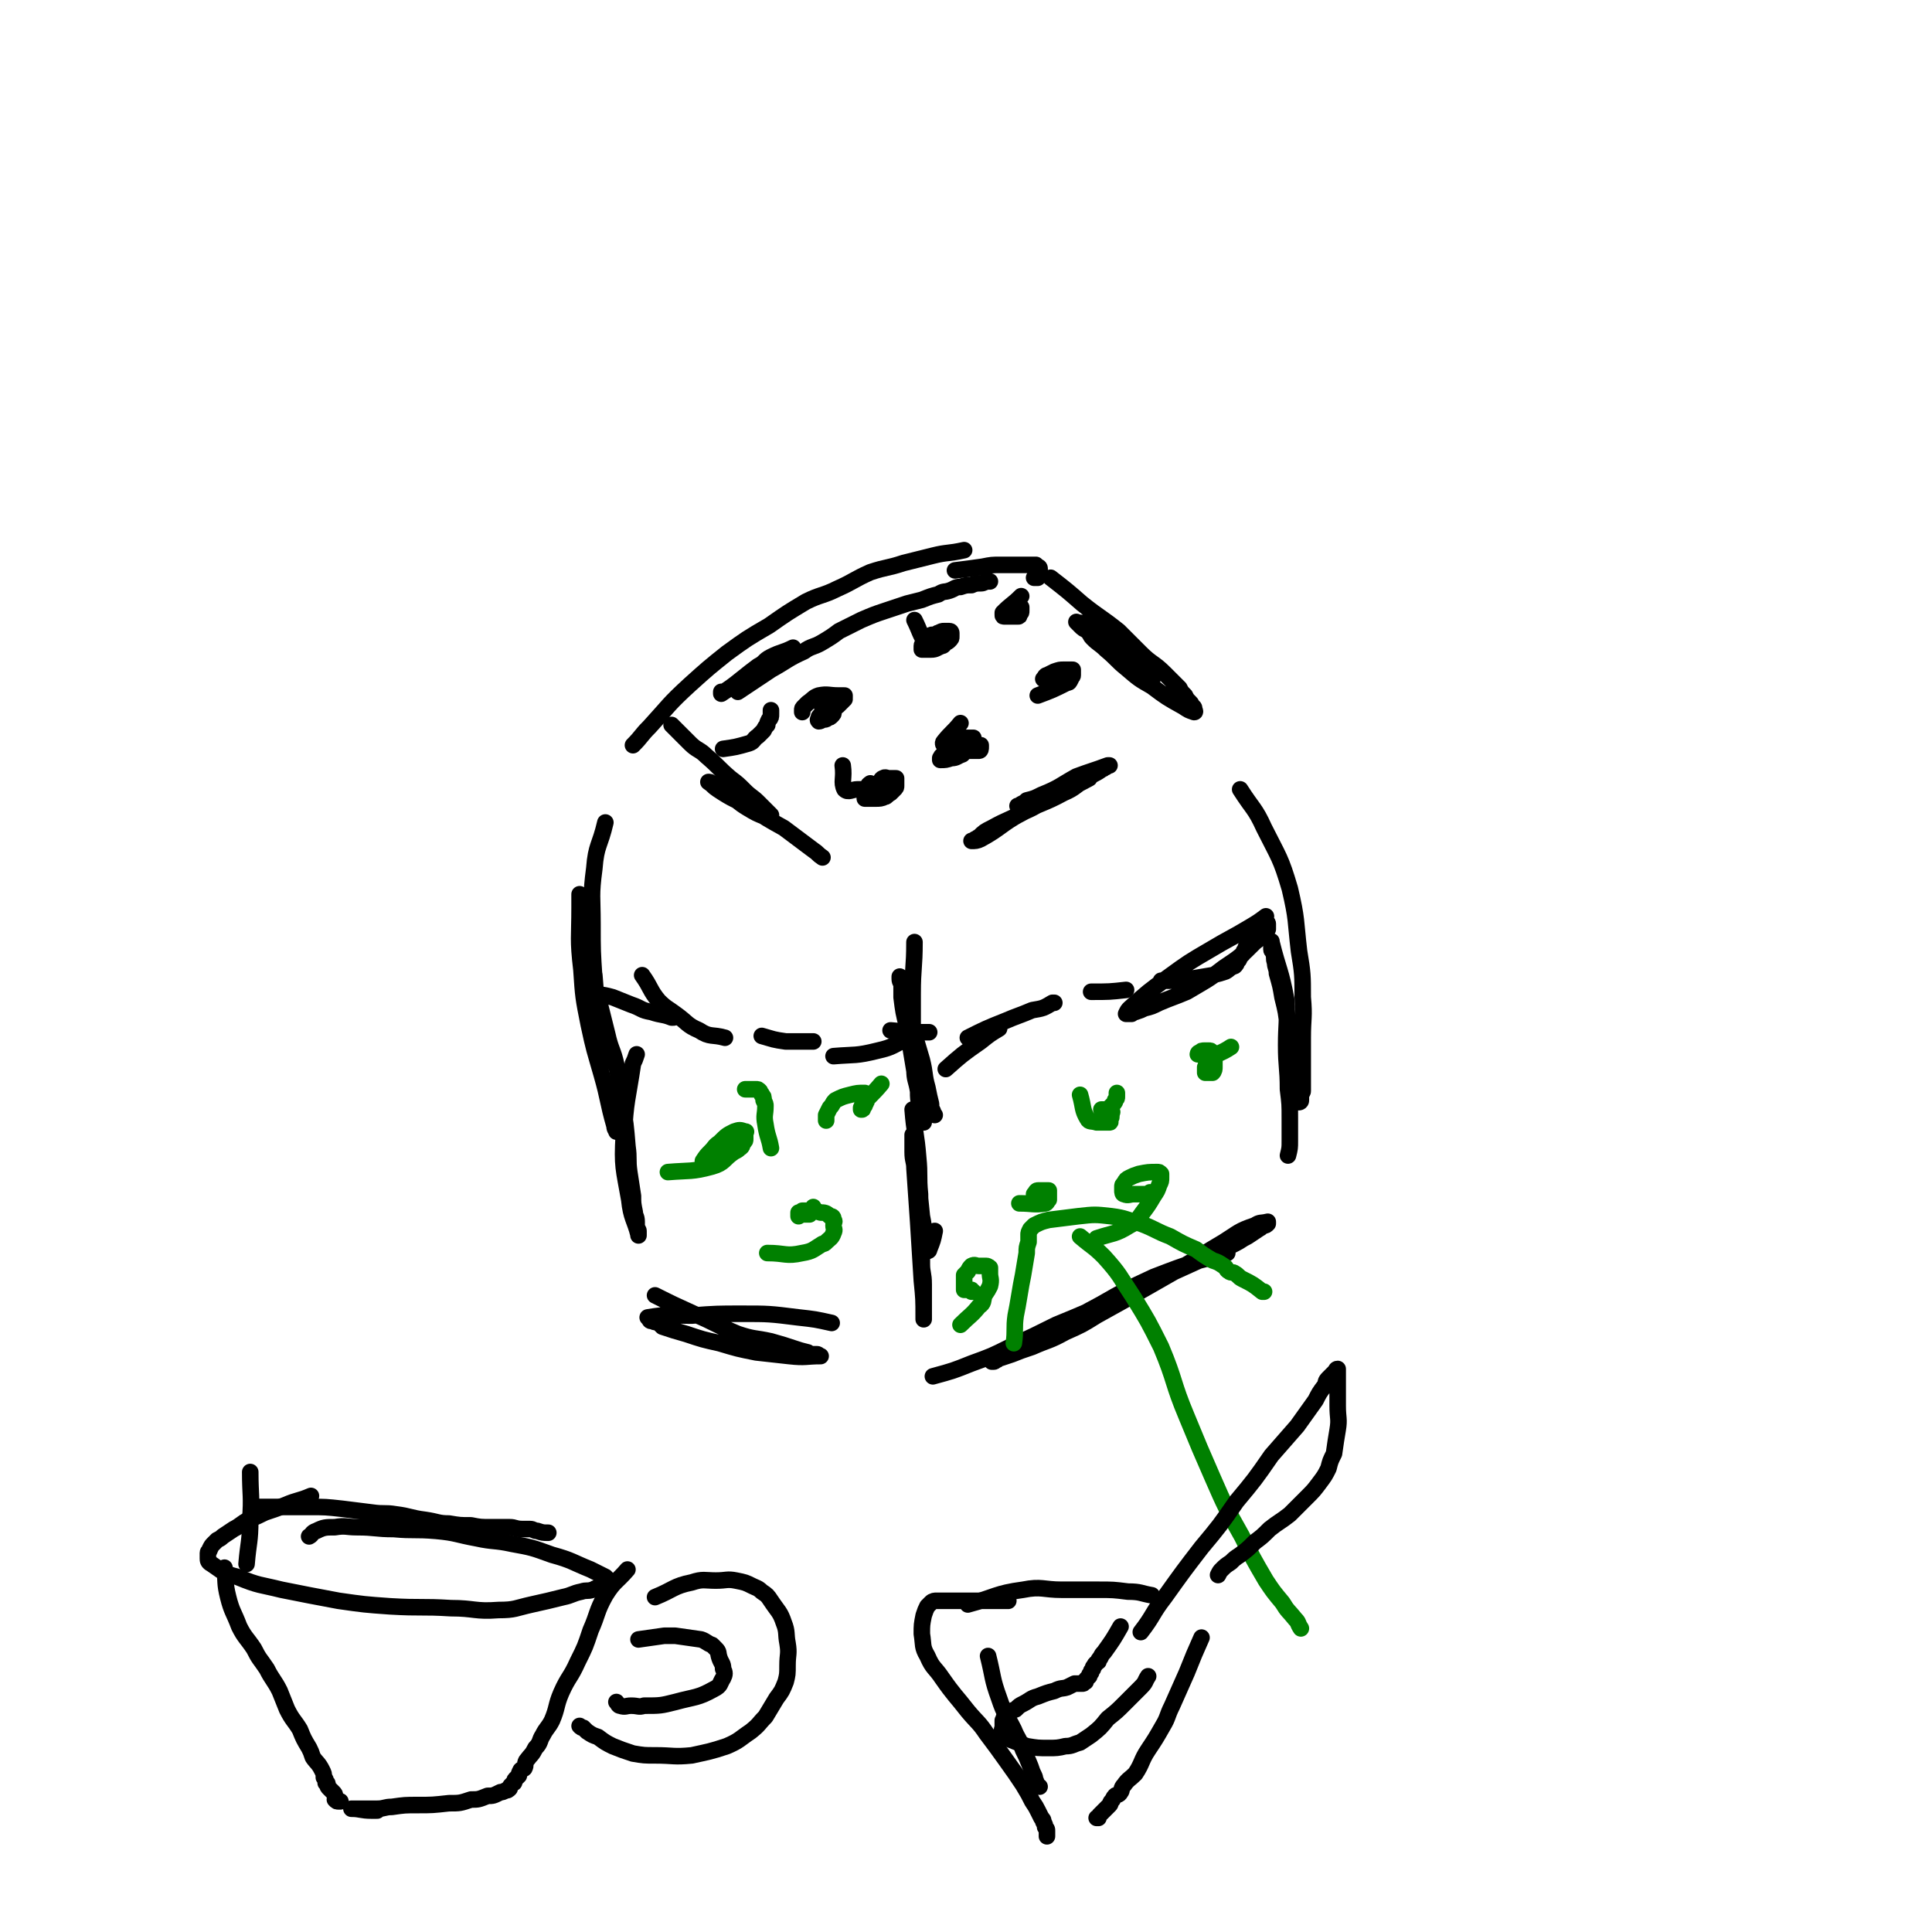 <svg viewBox='0 0 1050 1050' version='1.1' xmlns='http://www.w3.org/2000/svg' xmlns:xlink='http://www.w3.org/1999/xlink'><g fill='none' stroke='#000000' stroke-width='9' stroke-linecap='round' stroke-linejoin='round'><path d='M431,352c0,0 0,0 0,0 -6,3 -6,2 -12,5 -4,2 -3,3 -7,5 -4,3 -4,3 -9,7 -5,4 -5,4 -11,8 0,0 0,-1 0,-1 '/><path d='M365,394c0,0 0,0 0,0 5,5 5,5 10,10 4,4 5,3 9,7 7,6 6,6 13,12 4,3 4,3 8,7 3,3 4,3 7,6 1,1 1,1 3,3 1,1 1,1 2,2 1,1 1,1 2,2 0,0 0,0 0,1 0,0 0,0 0,0 -1,0 -2,1 -3,0 -5,-2 -5,-2 -10,-5 -5,-3 -5,-4 -10,-7 -3,-2 -3,-2 -6,-4 -2,-1 -1,-1 -3,-2 -1,-1 -1,-1 -2,-1 0,0 0,0 0,0 3,2 2,2 5,4 9,6 9,5 18,10 9,6 9,6 18,11 8,6 8,6 16,12 3,2 2,2 5,4 '/><path d='M592,423c0,0 0,0 0,0 -11,6 -11,5 -22,11 -6,3 -6,4 -13,7 -9,5 -9,4 -18,9 -4,2 -4,2 -7,5 -1,0 -1,1 -2,1 -1,1 -1,1 -2,1 0,0 0,0 0,0 2,0 3,0 5,-1 11,-6 11,-8 22,-14 11,-6 12,-5 23,-11 7,-3 6,-4 13,-8 4,-3 4,-2 8,-5 1,0 1,-1 2,-1 1,-1 1,-1 2,-1 0,0 0,0 0,0 0,0 0,0 -1,0 -8,3 -9,3 -17,6 -9,5 -9,6 -19,10 -4,2 -4,2 -8,3 -1,1 -1,1 -3,2 -1,1 -1,1 -2,1 0,0 0,0 0,0 '/><path d='M571,314c0,0 0,0 0,0 9,7 9,7 17,14 10,8 10,7 20,15 6,6 6,6 12,12 6,6 7,5 13,11 4,4 4,4 8,8 1,2 1,2 3,4 1,2 1,2 3,4 1,1 0,1 1,2 0,0 1,0 1,1 0,1 1,2 0,2 -3,-1 -3,-1 -6,-3 -9,-5 -9,-5 -17,-11 -7,-4 -7,-4 -14,-10 -5,-4 -5,-5 -11,-10 -3,-3 -4,-3 -7,-6 -2,-2 -1,-2 -3,-4 -1,-1 -2,-1 -3,-2 -1,-1 -1,-1 -2,-2 0,0 0,0 -1,-1 0,0 0,0 0,0 2,1 2,0 4,1 7,4 7,5 13,10 5,4 5,4 10,8 3,2 3,2 6,4 2,2 2,1 4,3 1,1 1,1 2,2 1,1 1,0 2,1 0,1 1,2 0,2 -1,-1 -1,-1 -2,-2 '/><path d='M329,447c0,0 0,0 0,0 -3,13 -5,12 -6,25 -2,15 -1,15 -1,30 0,15 0,15 1,30 0,9 0,9 1,19 0,7 0,7 1,13 0,4 1,4 1,9 0,2 0,2 0,4 0,1 0,1 1,2 0,0 0,0 0,0 -1,-12 -1,-12 -2,-24 -1,-12 -1,-12 -2,-25 -2,-10 -1,-10 -3,-21 -1,-7 -2,-7 -3,-14 -1,-3 -1,-3 -2,-7 0,-1 0,-1 0,-2 0,0 0,0 0,0 0,3 0,4 0,7 0,17 -1,17 1,34 1,15 1,15 4,30 3,14 3,13 7,27 4,14 3,14 7,28 0,2 1,2 1,3 '/><path d='M497,512c0,0 0,0 0,0 0,14 -1,14 -1,28 0,10 0,10 0,20 0,11 0,11 1,21 0,6 1,6 2,12 0,4 0,4 1,9 0,2 1,2 1,4 0,1 0,1 0,2 0,1 1,1 1,2 0,0 0,0 0,0 0,-2 0,-3 -1,-5 -2,-12 -2,-12 -4,-23 -2,-12 -2,-12 -4,-24 -2,-8 -2,-8 -3,-16 0,-4 0,-4 0,-7 0,-1 -1,-1 -1,-3 0,-1 0,-2 0,-1 3,10 3,12 6,24 3,11 3,11 6,21 2,8 1,8 3,15 1,5 1,5 2,9 0,2 0,2 1,4 0,1 0,1 1,2 0,0 0,0 0,0 '/><path d='M674,429c0,0 0,0 0,0 7,11 8,10 13,21 8,16 9,16 14,33 4,17 3,17 5,34 2,12 2,13 2,25 1,11 0,11 0,22 0,8 0,8 0,15 0,4 0,4 0,8 0,3 0,3 0,6 0,1 -1,1 -1,2 0,2 0,2 0,3 0,1 -1,1 -1,1 0,-1 0,-1 0,-1 -1,-8 -1,-8 -2,-16 -2,-12 -2,-12 -4,-23 -1,-9 -1,-9 -3,-17 -1,-6 -1,-6 -3,-13 0,-3 -1,-3 -1,-6 -1,-2 0,-3 -1,-5 0,-1 -1,-1 -1,-2 0,-2 0,-2 0,-3 0,-1 0,-1 0,-1 0,-1 0,0 0,0 4,16 5,15 8,31 1,13 0,13 0,25 0,12 1,12 1,24 1,8 1,8 1,16 0,6 0,6 0,12 0,4 0,4 -1,8 '/><path d='M356,704c0,0 0,0 0,0 10,5 10,5 21,10 12,5 12,6 24,11 9,3 9,2 18,4 7,2 7,2 13,4 3,1 3,1 7,2 1,1 1,1 2,1 2,0 2,0 3,0 1,0 1,1 2,1 0,0 0,0 0,0 -8,0 -8,1 -17,0 -9,-1 -9,-1 -18,-2 -10,-2 -10,-2 -20,-5 -9,-2 -9,-2 -18,-5 -7,-2 -7,-2 -13,-4 -1,-1 -1,-1 -2,-2 -2,-1 -2,0 -3,-1 -1,0 -2,0 -2,-1 -1,-1 -1,-1 -1,-1 12,-2 12,-1 24,-1 13,-1 14,-1 27,-1 15,0 15,0 31,2 9,1 9,1 18,3 '/><path d='M507,748c0,0 0,0 0,0 11,-3 11,-3 21,-7 11,-4 11,-4 21,-9 13,-6 13,-6 25,-12 17,-7 17,-7 34,-15 12,-6 12,-6 24,-11 11,-5 11,-5 22,-10 9,-4 9,-4 17,-8 4,-2 3,-2 7,-4 3,-2 3,-2 6,-4 2,-1 1,-1 3,-2 1,0 1,0 2,-1 0,0 0,0 0,-1 0,0 0,0 0,0 -4,1 -4,0 -7,2 -9,3 -9,4 -17,9 -12,7 -11,7 -23,14 -14,8 -14,8 -28,16 -9,5 -9,5 -18,10 -8,5 -8,5 -17,9 -9,5 -9,4 -18,8 -6,2 -6,2 -11,4 -3,1 -3,1 -6,2 -1,0 -1,0 -2,1 -1,0 -1,1 -2,1 0,0 0,0 -1,0 0,0 0,0 0,0 13,-6 13,-5 25,-11 17,-10 17,-11 34,-20 14,-8 14,-8 29,-15 13,-5 13,-5 25,-9 8,-2 8,-2 15,-4 '/><path d='M496,603c0,0 0,0 0,0 1,13 2,13 3,26 1,10 0,10 1,20 0,10 1,10 1,20 0,9 0,9 0,18 0,5 1,5 1,11 0,4 0,4 0,8 0,2 0,2 0,5 0,1 0,1 0,3 0,1 0,1 0,2 0,0 0,0 0,1 0,0 0,-1 0,-1 0,-10 0,-10 -1,-20 -1,-16 -1,-16 -2,-32 -1,-15 -1,-15 -2,-29 0,-4 -1,-4 -1,-9 0,-2 0,-2 0,-4 0,-2 0,-2 0,-3 0,-1 0,-3 0,-2 0,1 0,3 0,6 1,10 2,10 3,19 1,9 1,9 2,19 1,5 1,5 1,10 0,3 0,3 0,5 0,2 0,2 0,3 0,1 1,1 1,1 1,0 2,0 2,-1 2,-5 2,-5 3,-10 '/><path d='M326,546c0,0 0,0 0,0 2,8 2,8 4,16 2,9 3,8 5,17 2,10 2,10 3,20 2,12 2,12 3,24 1,7 0,7 1,14 1,7 1,6 2,13 0,4 0,4 1,9 0,2 1,2 1,5 0,1 0,1 0,3 0,1 1,1 1,2 0,1 0,1 0,2 0,0 0,1 0,0 -2,-8 -4,-9 -5,-19 -3,-17 -4,-18 -3,-35 1,-19 2,-19 5,-39 1,-2 1,-2 2,-5 '/><path d='M459,380c0,0 0,0 0,0 -6,4 -6,3 -12,7 -1,1 0,1 -1,2 0,0 -1,0 -1,1 0,1 -1,1 0,2 1,0 2,-1 3,-1 1,0 1,0 2,-1 1,0 1,0 2,-1 1,-1 1,-1 1,-2 0,-1 0,-1 0,-2 0,-1 0,-1 0,-2 0,0 0,0 0,0 -1,0 -1,0 -2,0 -1,0 -1,0 -1,0 -1,0 -1,0 -2,0 -1,1 -1,1 -1,2 0,0 0,1 0,1 0,0 0,0 1,0 2,0 2,0 3,0 1,0 1,0 2,-1 2,-1 2,-1 3,-2 1,-1 1,-1 2,-2 1,-1 1,-1 1,-2 0,-1 0,-1 0,-1 -1,0 -2,0 -3,0 -6,0 -6,-1 -11,0 -3,1 -3,2 -6,4 -1,1 -1,1 -2,2 -1,1 -1,1 -1,2 0,1 0,1 0,1 '/><path d='M497,337c0,0 0,0 0,0 3,6 3,8 6,12 1,1 2,0 4,-1 0,0 0,0 1,-1 0,-1 0,-1 0,-1 0,-1 0,-1 0,-1 0,0 0,0 -1,0 -1,0 -1,0 -2,1 -1,0 -1,0 -2,1 0,0 0,1 -1,2 0,1 -1,1 -1,2 0,1 0,1 0,2 0,0 0,0 1,0 2,0 2,0 4,0 3,0 3,-1 6,-2 1,0 1,-1 2,-2 1,0 1,0 2,-1 1,-1 1,-1 1,-2 0,-1 0,-1 0,-2 0,0 0,-1 -1,-1 -1,0 -1,0 -3,0 -1,0 -1,0 -3,1 -1,0 -1,1 -2,2 -1,1 -1,1 -2,3 '/><path d='M458,416c0,0 0,0 0,0 1,7 -1,9 1,13 2,2 4,0 7,0 1,0 1,0 3,0 1,0 1,0 2,0 0,0 0,-1 1,-2 0,0 0,0 1,0 0,-1 0,-2 0,-1 -1,0 -1,1 -2,2 0,1 0,1 0,3 0,1 -1,1 -1,2 0,0 0,1 0,1 3,0 3,0 6,0 2,0 3,0 5,-1 1,0 1,-1 3,-2 1,-1 1,-1 2,-2 1,-1 1,-1 1,-2 0,-1 0,-1 0,-2 0,-1 0,-1 0,-2 0,0 -1,0 -2,0 -1,0 -1,0 -2,0 -1,0 -2,-1 -3,0 -1,0 -1,1 -2,2 0,1 0,1 0,2 0,0 0,0 0,0 '/><path d='M522,393c0,0 0,0 0,0 -4,5 -5,5 -9,10 -1,1 0,2 0,2 1,2 2,2 3,2 3,1 3,1 6,1 3,0 3,0 5,0 2,0 2,0 3,0 1,0 2,0 2,0 1,0 1,-1 1,-2 0,0 0,-1 0,-1 0,0 0,0 -1,0 -3,0 -3,0 -6,0 -3,0 -3,0 -6,1 -2,0 -3,0 -5,2 -1,0 -1,1 -2,2 -1,1 -1,0 -2,2 0,0 0,0 0,1 0,0 0,0 0,0 3,0 3,0 6,-1 3,0 3,-1 6,-2 1,-1 1,-1 3,-3 1,-1 1,-1 2,-2 0,-1 1,-1 1,-2 0,-1 0,-1 0,-2 0,0 0,0 0,0 -1,0 -1,0 -2,0 -2,0 -2,0 -3,0 -2,0 -2,1 -3,1 0,0 0,0 0,0 '/><path d='M564,378c0,0 0,0 0,0 8,-3 8,-3 16,-7 1,0 1,0 2,-2 0,-1 1,-1 1,-2 0,-1 0,-2 0,-3 0,0 0,0 -1,0 -2,0 -2,0 -4,0 -2,0 -2,0 -5,1 -2,1 -2,1 -4,2 -1,0 -1,1 -2,2 0,0 0,0 0,0 '/><path d='M555,324c0,0 0,0 0,0 -5,5 -5,4 -10,9 0,0 0,1 0,1 0,1 0,1 1,1 1,0 1,0 2,0 1,0 1,0 2,0 2,0 2,0 3,0 1,0 1,0 1,-1 1,-1 1,-1 1,-2 0,-1 0,-1 0,-1 0,-1 0,-1 0,-1 -1,0 -1,0 -2,0 -1,0 -1,0 -2,0 -1,0 -2,0 -2,0 0,0 0,1 0,1 '/><path d='M393,407c0,0 0,0 0,0 7,-1 7,-1 14,-3 3,-1 2,-2 5,-4 1,-1 1,-1 3,-3 1,-2 1,-2 2,-3 0,-1 0,-1 1,-3 1,-1 1,-1 1,-3 0,-1 0,-1 0,-1 0,-1 0,-1 0,-1 0,0 0,0 0,0 0,0 0,0 0,0 '/><path d='M319,539c0,0 0,0 0,0 7,2 7,1 14,3 5,2 5,2 10,4 6,2 5,3 11,4 6,2 6,1 11,3 1,0 1,0 1,0 '/><path d='M349,530c0,0 0,0 0,0 5,7 4,8 9,14 4,4 5,4 9,7 7,5 6,6 13,9 6,4 7,2 14,4 '/><path d='M414,563c0,0 0,0 0,0 7,2 6,2 13,3 3,0 3,0 5,0 5,0 5,0 9,0 1,0 1,0 1,0 '/><path d='M453,574c0,0 0,0 0,0 12,-1 12,0 24,-3 9,-2 8,-3 17,-7 1,0 1,0 2,0 '/><path d='M484,560c0,0 0,0 0,0 11,1 11,1 21,1 '/><path d='M514,581c0,0 0,0 0,0 9,-8 9,-8 19,-15 5,-4 5,-4 10,-7 '/><path d='M526,564c0,0 0,0 0,0 10,-5 10,-5 20,-9 7,-3 8,-3 15,-6 6,-1 6,-1 11,-4 1,0 1,0 1,0 '/><path d='M593,539c0,0 0,0 0,0 10,0 10,0 19,-1 '/><path d='M631,533c0,0 0,0 0,0 8,0 8,0 16,-1 6,-1 6,-1 12,-2 4,-1 4,-1 7,-2 2,-1 2,-2 5,-3 1,-1 1,-1 1,-2 1,-1 1,-1 1,-1 1,-1 0,-1 1,-2 1,-1 1,-1 1,-1 1,-1 1,-1 1,-2 1,-1 1,-1 1,-2 1,-1 0,-2 1,-2 1,-2 1,-1 2,-2 1,-1 1,-1 2,-2 1,-1 1,-1 2,-2 1,-1 1,-2 1,-2 1,-1 1,-1 2,-1 1,-1 1,-2 1,-2 1,-1 1,0 1,0 0,0 0,0 0,0 0,2 0,2 0,3 -3,4 -3,4 -7,7 -8,8 -8,8 -17,14 -9,7 -10,7 -20,13 -7,3 -8,3 -15,6 -4,2 -4,2 -8,3 -2,1 -2,1 -5,2 -1,0 -1,0 -2,1 -1,0 -1,0 -3,0 0,0 0,0 0,0 1,-2 1,-2 2,-3 10,-9 10,-9 21,-17 11,-8 11,-8 23,-15 10,-6 11,-6 21,-12 5,-3 5,-3 9,-6 '/><path d='M401,376c0,0 0,0 0,0 9,-6 9,-6 18,-12 9,-5 9,-6 18,-10 4,-3 5,-2 10,-5 5,-3 5,-3 9,-6 6,-3 6,-3 12,-6 7,-3 7,-3 13,-5 6,-2 6,-2 12,-4 4,-1 4,-1 8,-2 5,-2 5,-2 9,-3 3,-2 3,-1 6,-2 3,-1 3,-2 6,-2 3,-1 3,-1 6,-1 2,-1 3,-1 5,-1 2,0 2,-1 4,-1 0,0 1,0 1,0 '/><path d='M344,405c0,0 0,0 0,0 5,-5 4,-5 9,-10 11,-12 10,-12 22,-23 10,-9 10,-9 20,-17 11,-8 11,-8 23,-15 10,-7 10,-7 20,-13 8,-4 9,-3 17,-7 9,-4 9,-5 18,-9 9,-3 9,-2 18,-5 8,-2 8,-2 16,-4 8,-2 8,-1 17,-3 0,0 0,0 0,0 '/><path d='M519,310c0,0 0,0 0,0 8,-1 8,-1 15,-2 5,-1 5,-1 10,-1 4,0 4,0 9,0 2,0 2,0 5,0 2,0 2,0 5,0 0,0 0,1 1,1 0,0 1,0 1,1 0,0 0,0 0,1 0,1 0,1 0,2 0,1 -1,1 -1,2 -1,0 -1,0 -2,0 0,0 0,0 0,0 '/></g>
<g fill='none' stroke='#008000' stroke-width='9' stroke-linecap='round' stroke-linejoin='round'><path d='M587,595c0,0 0,0 0,0 2,7 1,8 4,13 1,2 2,1 5,2 1,0 1,0 2,0 2,0 2,0 3,0 1,0 2,0 2,0 1,0 0,-1 0,-1 0,-1 1,-1 1,-2 0,-1 0,-1 0,-1 0,-1 1,-2 0,-2 0,-1 -1,0 -2,0 -1,-1 -1,-1 -1,-1 -1,0 -1,0 -2,0 0,0 -1,0 0,0 0,0 1,0 1,0 2,0 2,0 3,-1 1,-1 1,-1 2,-2 1,-1 1,-1 1,-2 1,-1 1,-1 1,-2 0,-1 0,-1 0,-2 0,0 0,0 0,0 0,0 0,0 0,0 '/><path d='M554,654c0,0 0,0 0,0 7,0 8,1 14,0 1,0 1,-1 2,-2 0,-2 0,-2 0,-3 0,-1 0,-1 0,-2 0,0 0,0 -1,0 -1,0 -1,0 -3,0 -1,0 -1,0 -2,0 -1,0 -1,1 -2,2 0,0 0,0 0,1 '/><path d='M596,673c0,0 0,0 0,0 9,-3 10,-2 18,-7 4,-2 4,-3 7,-7 3,-4 3,-4 6,-9 2,-3 2,-3 3,-6 1,-2 1,-2 1,-4 0,-1 0,-1 0,-2 -1,-1 -1,-1 -2,-1 -5,0 -5,0 -10,1 -3,1 -3,1 -5,2 -2,1 -2,1 -3,3 -1,1 -1,1 -1,2 0,1 0,1 0,2 0,1 0,2 1,2 2,1 3,0 5,0 2,0 2,0 4,0 2,0 2,0 4,0 1,0 1,0 1,-1 '/><path d='M417,681c0,0 0,0 0,0 10,0 10,2 19,0 6,-1 6,-2 11,-5 1,0 1,0 2,-1 2,-2 3,-2 4,-5 1,-2 0,-2 0,-4 0,-2 1,-2 0,-3 0,-2 -1,-2 -2,-2 -2,-2 -3,-2 -5,-2 -3,-1 -3,-1 -5,-1 -2,0 -2,0 -3,0 -1,0 -2,0 -2,0 -1,1 -2,1 -2,1 0,1 0,1 0,2 0,0 0,-1 1,-1 1,0 1,0 3,0 1,0 1,0 2,0 0,0 0,-1 1,-2 0,0 1,0 1,-1 0,0 0,0 0,0 0,0 0,0 0,0 0,0 0,0 0,0 0,0 0,0 0,-1 '/><path d='M479,589c0,0 0,0 0,0 -5,6 -5,5 -10,11 -1,1 0,1 -1,2 0,0 0,0 0,1 0,0 0,0 0,0 1,0 1,0 1,-1 1,-1 1,-1 1,-2 1,-1 1,-1 1,-3 0,-1 0,-1 0,-2 0,0 -1,-1 -1,-1 -4,0 -4,0 -8,1 -4,1 -4,1 -8,3 -2,2 -1,2 -3,4 -1,2 -1,2 -2,4 0,1 0,1 0,2 0,0 0,0 0,1 '/><path d='M363,637c0,0 0,0 0,0 12,-1 13,0 24,-3 7,-2 6,-4 12,-8 2,-1 2,-1 3,-2 2,-1 1,-2 2,-3 1,-1 1,-1 1,-2 0,-2 0,-2 0,-3 0,-1 1,-1 0,-1 -3,-1 -3,-1 -6,0 -4,2 -4,2 -8,6 -3,2 -2,2 -5,5 -2,2 -2,2 -4,5 0,1 0,1 0,2 0,1 0,2 0,2 3,-1 4,0 6,-2 4,-3 4,-4 7,-7 2,-2 2,-2 4,-4 1,-1 0,-2 1,-4 0,-1 1,-1 1,-1 0,-1 0,-1 0,-1 0,0 0,0 -1,0 -1,0 -1,0 -1,0 -1,0 -1,1 -2,1 '/><path d='M419,624c0,0 0,0 0,0 -1,-6 -2,-6 -3,-13 -1,-5 0,-5 0,-10 0,-1 0,-1 -1,-3 0,-2 0,-2 -1,-3 0,-1 -1,-1 -1,-2 -1,-1 -1,-1 -2,-1 -1,0 -1,0 -2,0 -1,0 -1,0 -2,0 -1,0 -1,0 -2,0 0,0 0,0 0,0 0,0 0,0 0,0 '/><path d='M522,720c0,0 0,0 0,0 5,-5 6,-5 10,-10 3,-2 2,-3 3,-6 2,-3 2,-3 3,-5 1,-4 0,-4 0,-7 0,-1 0,-1 0,-3 0,0 -1,-1 -2,-1 -1,0 -2,0 -4,0 -2,0 -2,-1 -4,0 -1,1 -1,1 -2,3 -1,1 -1,1 -2,2 0,2 0,2 0,4 0,1 0,1 0,2 0,1 0,1 0,2 0,0 1,0 1,0 1,0 1,0 2,0 0,0 0,0 1,0 0,0 0,1 0,1 0,0 1,0 1,0 0,0 0,0 0,0 '/><path d='M669,569c0,0 0,0 0,0 -6,4 -7,3 -12,7 -2,1 -1,2 -2,4 0,1 0,1 0,2 0,1 0,1 0,1 0,0 1,0 1,0 1,0 1,0 2,0 1,0 1,0 1,0 1,-1 1,-2 1,-3 0,-2 0,-2 0,-4 0,-2 0,-2 0,-3 0,-1 -1,-1 -1,-1 -1,-1 -1,-1 -2,-1 -1,0 -1,0 -2,0 -2,0 -2,0 -3,1 -1,0 -1,1 -1,1 '/></g>
<g fill='none' stroke='#000000' stroke-width='9' stroke-linecap='round' stroke-linejoin='round'><path d='M136,800c0,0 0,0 0,0 0,13 1,13 0,26 0,12 -1,12 -2,24 '/></g>
<g fill='none' stroke='#008000' stroke-width='9' stroke-linecap='round' stroke-linejoin='round'><path d='M587,672c0,0 0,0 0,0 7,6 7,5 13,11 9,10 8,10 16,22 8,13 8,13 15,27 8,19 6,19 14,38 7,17 7,17 14,33 7,16 7,16 16,32 6,12 6,12 13,24 4,6 4,6 9,12 3,5 3,4 7,9 2,2 1,2 3,5 '/><path d='M551,730c0,0 0,0 0,0 1,-7 0,-8 1,-15 1,-5 1,-5 2,-11 1,-6 1,-6 2,-11 1,-6 1,-6 2,-12 0,-3 0,-3 1,-6 0,-2 0,-2 0,-4 0,-1 0,-1 1,-3 1,-1 1,-1 2,-2 4,-2 4,-2 8,-3 8,-1 8,-1 16,-2 9,-1 9,-1 18,0 8,1 8,2 16,4 8,3 8,4 16,7 7,4 7,4 14,7 4,3 4,3 9,6 3,1 3,1 6,3 2,1 1,2 3,3 1,1 2,0 3,1 2,1 2,2 4,3 6,3 6,3 11,7 1,0 1,0 1,0 '/></g>
<g fill='none' stroke='#000000' stroke-width='9' stroke-linecap='round' stroke-linejoin='round'><path d='M140,819c0,0 0,0 0,0 7,0 7,0 13,0 7,0 7,0 15,0 9,0 9,0 18,1 8,1 8,1 16,2 7,1 7,0 13,1 8,1 8,2 16,3 7,1 7,2 13,2 6,1 6,1 12,1 5,1 5,1 11,1 5,0 5,0 10,0 3,0 3,1 7,1 2,0 2,0 4,0 2,0 2,1 4,1 3,1 3,1 6,1 '/><path d='M169,813c0,0 0,0 0,0 -7,3 -7,2 -14,5 -5,2 -5,2 -11,4 -4,2 -4,2 -9,4 -4,2 -4,3 -8,5 -3,2 -3,2 -6,4 -1,1 -1,1 -3,2 -1,1 -1,1 -2,2 -1,1 -1,1 -2,3 0,1 -1,1 -1,2 0,1 0,1 0,3 0,1 0,2 2,3 6,4 6,5 14,7 12,5 12,4 24,7 15,3 15,3 31,6 14,2 14,2 28,3 17,1 17,0 33,1 13,0 13,2 26,1 9,0 9,-1 18,-3 9,-2 9,-2 17,-4 5,-1 5,-2 10,-3 3,-1 3,0 6,-1 1,0 1,-1 3,-1 1,0 2,0 3,0 1,0 1,-1 2,-1 0,-1 0,-1 0,-1 1,-1 0,-1 0,-2 0,-1 0,-1 -1,-2 -4,-2 -4,-2 -8,-4 -10,-4 -10,-5 -21,-8 -11,-4 -11,-4 -22,-6 -9,-2 -10,-1 -19,-3 -11,-2 -11,-3 -22,-4 -12,-1 -12,0 -23,-1 -10,0 -10,-1 -20,-1 -6,0 -6,-1 -12,0 -5,0 -6,0 -10,2 -3,1 -2,2 -4,3 '/><path d='M122,852c0,0 0,0 0,0 1,8 0,8 2,16 2,8 3,8 6,16 3,6 4,6 8,12 3,6 3,5 7,11 3,6 4,6 7,12 2,5 2,5 4,10 3,6 4,6 7,11 2,5 2,5 5,10 1,2 1,2 2,5 2,3 3,3 5,7 1,2 1,2 1,4 1,1 1,1 1,3 1,0 1,0 1,1 0,1 0,1 1,2 1,1 1,1 2,2 1,1 1,1 1,2 1,1 0,2 0,2 1,1 1,1 2,1 1,0 1,0 1,0 '/><path d='M341,853c0,0 0,0 0,0 -6,7 -7,6 -12,14 -5,9 -4,10 -8,19 -3,9 -3,9 -7,17 -4,9 -5,8 -9,17 -3,7 -2,8 -5,15 -2,4 -3,4 -5,8 -2,3 -1,4 -4,7 -2,4 -2,3 -5,7 -1,2 0,2 -1,4 -1,1 -1,0 -2,1 -1,2 -1,2 -1,3 -1,1 -1,1 -2,2 -1,1 0,2 -1,2 -1,1 -1,1 -1,1 -1,1 -1,1 -1,2 -1,1 -1,1 -2,1 -2,1 -2,1 -3,1 -4,2 -4,2 -7,2 -5,2 -5,2 -9,2 -6,2 -6,2 -12,2 -9,1 -9,1 -17,1 -7,0 -7,0 -14,1 -4,0 -4,1 -8,1 -3,0 -3,0 -5,0 -2,0 -2,0 -4,0 -1,0 -1,0 -2,0 -1,0 -1,0 -3,0 0,0 0,0 0,0 0,0 0,0 0,0 5,0 5,1 11,1 1,0 1,0 3,0 '/><path d='M356,868c0,0 0,0 0,0 10,-4 10,-6 20,-8 6,-2 7,-1 13,-1 6,0 6,-1 11,0 5,1 5,1 9,3 2,1 3,1 5,3 3,2 3,2 5,5 4,6 5,6 7,12 2,5 1,6 2,11 1,6 0,6 0,12 0,5 0,5 -1,9 -2,5 -2,5 -5,9 -3,5 -3,5 -6,10 -4,4 -3,4 -8,8 -6,4 -6,5 -13,8 -9,3 -10,3 -19,5 -10,1 -10,0 -20,0 -6,0 -6,0 -12,-1 -6,-2 -6,-2 -11,-4 -4,-2 -4,-2 -8,-5 -3,-1 -3,-1 -6,-3 -1,-1 -1,-1 -2,-2 -1,0 -1,0 -2,-1 '/><path d='M347,891c0,0 0,0 0,0 7,-1 7,-1 14,-2 3,0 3,0 6,0 7,1 7,1 14,2 3,1 3,2 6,3 1,1 1,1 2,2 2,2 1,2 2,5 1,3 2,3 2,6 1,2 1,3 0,5 -2,3 -1,4 -5,6 -9,5 -10,4 -21,7 -8,2 -8,2 -17,2 -3,1 -3,0 -7,0 -3,0 -3,1 -6,0 -1,0 -1,-1 -2,-2 '/><path d='M537,900c0,0 0,0 0,0 3,12 2,12 6,23 3,9 4,9 8,17 2,5 3,5 5,11 2,4 2,4 4,9 1,3 1,3 2,5 1,2 0,2 1,3 0,1 0,1 1,2 0,1 1,1 1,1 '/><path d='M526,872c0,0 0,0 0,0 15,-4 15,-6 30,-8 10,-2 11,0 21,0 10,0 10,0 20,0 8,0 8,0 16,1 7,0 7,1 13,2 '/><path d='M653,890c0,0 0,0 0,0 -4,9 -4,9 -8,19 -4,9 -4,9 -8,18 -3,6 -2,6 -5,11 -4,7 -4,7 -8,13 -4,6 -3,7 -7,13 -3,3 -4,3 -6,6 -2,2 -1,3 -2,4 -1,2 -2,1 -3,2 -1,1 -1,2 -2,3 -1,1 0,1 -1,2 -1,1 -1,1 -2,2 -1,1 -1,1 -2,2 -1,1 -1,1 -1,1 -1,1 -1,1 -1,2 -1,0 -1,0 -1,0 0,0 0,0 0,0 '/><path d='M620,887c0,0 0,0 0,0 7,-9 6,-10 13,-19 10,-14 10,-14 20,-27 10,-12 10,-12 19,-25 10,-12 10,-12 19,-25 7,-8 7,-8 14,-16 5,-7 5,-7 10,-14 2,-4 2,-4 5,-8 1,-2 0,-2 2,-4 1,-1 1,-1 2,-2 1,-1 1,-1 2,-2 0,0 0,-1 1,-1 0,0 0,0 0,0 0,2 0,2 0,4 0,8 0,8 0,16 0,7 1,7 0,13 -1,6 -1,6 -2,13 -2,4 -2,4 -3,8 -2,4 -2,4 -5,8 -3,4 -3,4 -7,8 -4,4 -4,4 -9,9 -5,4 -6,4 -11,8 -4,4 -4,4 -8,7 -4,4 -4,4 -8,7 -3,2 -3,2 -5,4 -3,2 -3,2 -5,4 -1,1 -1,1 -2,3 '/><path d='M548,870c0,0 0,0 0,0 -8,0 -8,0 -16,0 -5,0 -5,0 -10,0 -3,0 -3,0 -6,0 -2,0 -2,0 -5,0 -1,0 -1,0 -2,0 -1,0 -2,0 -3,1 -1,1 -1,1 -2,2 -1,2 -1,2 -2,5 -1,5 -1,5 -1,10 1,6 0,7 3,12 3,7 4,6 8,12 7,10 7,9 14,18 5,6 6,6 10,12 6,8 6,8 11,15 5,7 5,7 9,13 3,5 3,5 5,9 2,3 2,3 3,5 1,2 1,2 2,4 1,1 1,1 1,2 1,2 1,2 1,3 1,1 1,1 1,2 0,1 0,1 0,1 0,1 0,1 0,1 0,1 0,1 0,1 0,0 0,0 0,0 0,0 0,0 0,0 '/><path d='M609,884c0,0 0,0 0,0 -4,7 -4,7 -9,14 -1,1 -1,1 -2,3 -1,1 -1,1 -1,2 -1,1 -2,1 -2,2 -1,1 -1,1 -1,2 -1,1 -1,1 -1,2 -1,1 -1,1 -1,2 -1,1 -1,1 -1,1 -1,1 -1,1 -1,2 -1,0 -1,0 -1,0 0,1 0,1 -1,1 -1,0 -1,0 -2,0 -1,0 -1,0 -2,0 -2,1 -2,1 -4,2 -3,1 -3,0 -7,2 -4,1 -4,1 -9,3 -4,1 -4,2 -8,4 -2,1 -2,1 -4,3 -3,1 -3,1 -6,4 -1,1 0,1 -1,2 0,1 0,1 0,3 0,2 -1,2 0,4 1,2 1,2 3,3 5,2 5,2 10,4 6,1 6,1 12,1 4,0 5,0 9,-1 4,0 4,-1 8,-2 3,-2 3,-2 6,-4 5,-4 5,-4 9,-9 5,-4 5,-4 9,-8 2,-2 2,-2 4,-4 3,-3 3,-3 5,-5 3,-3 2,-3 4,-6 '/></g>
</svg>